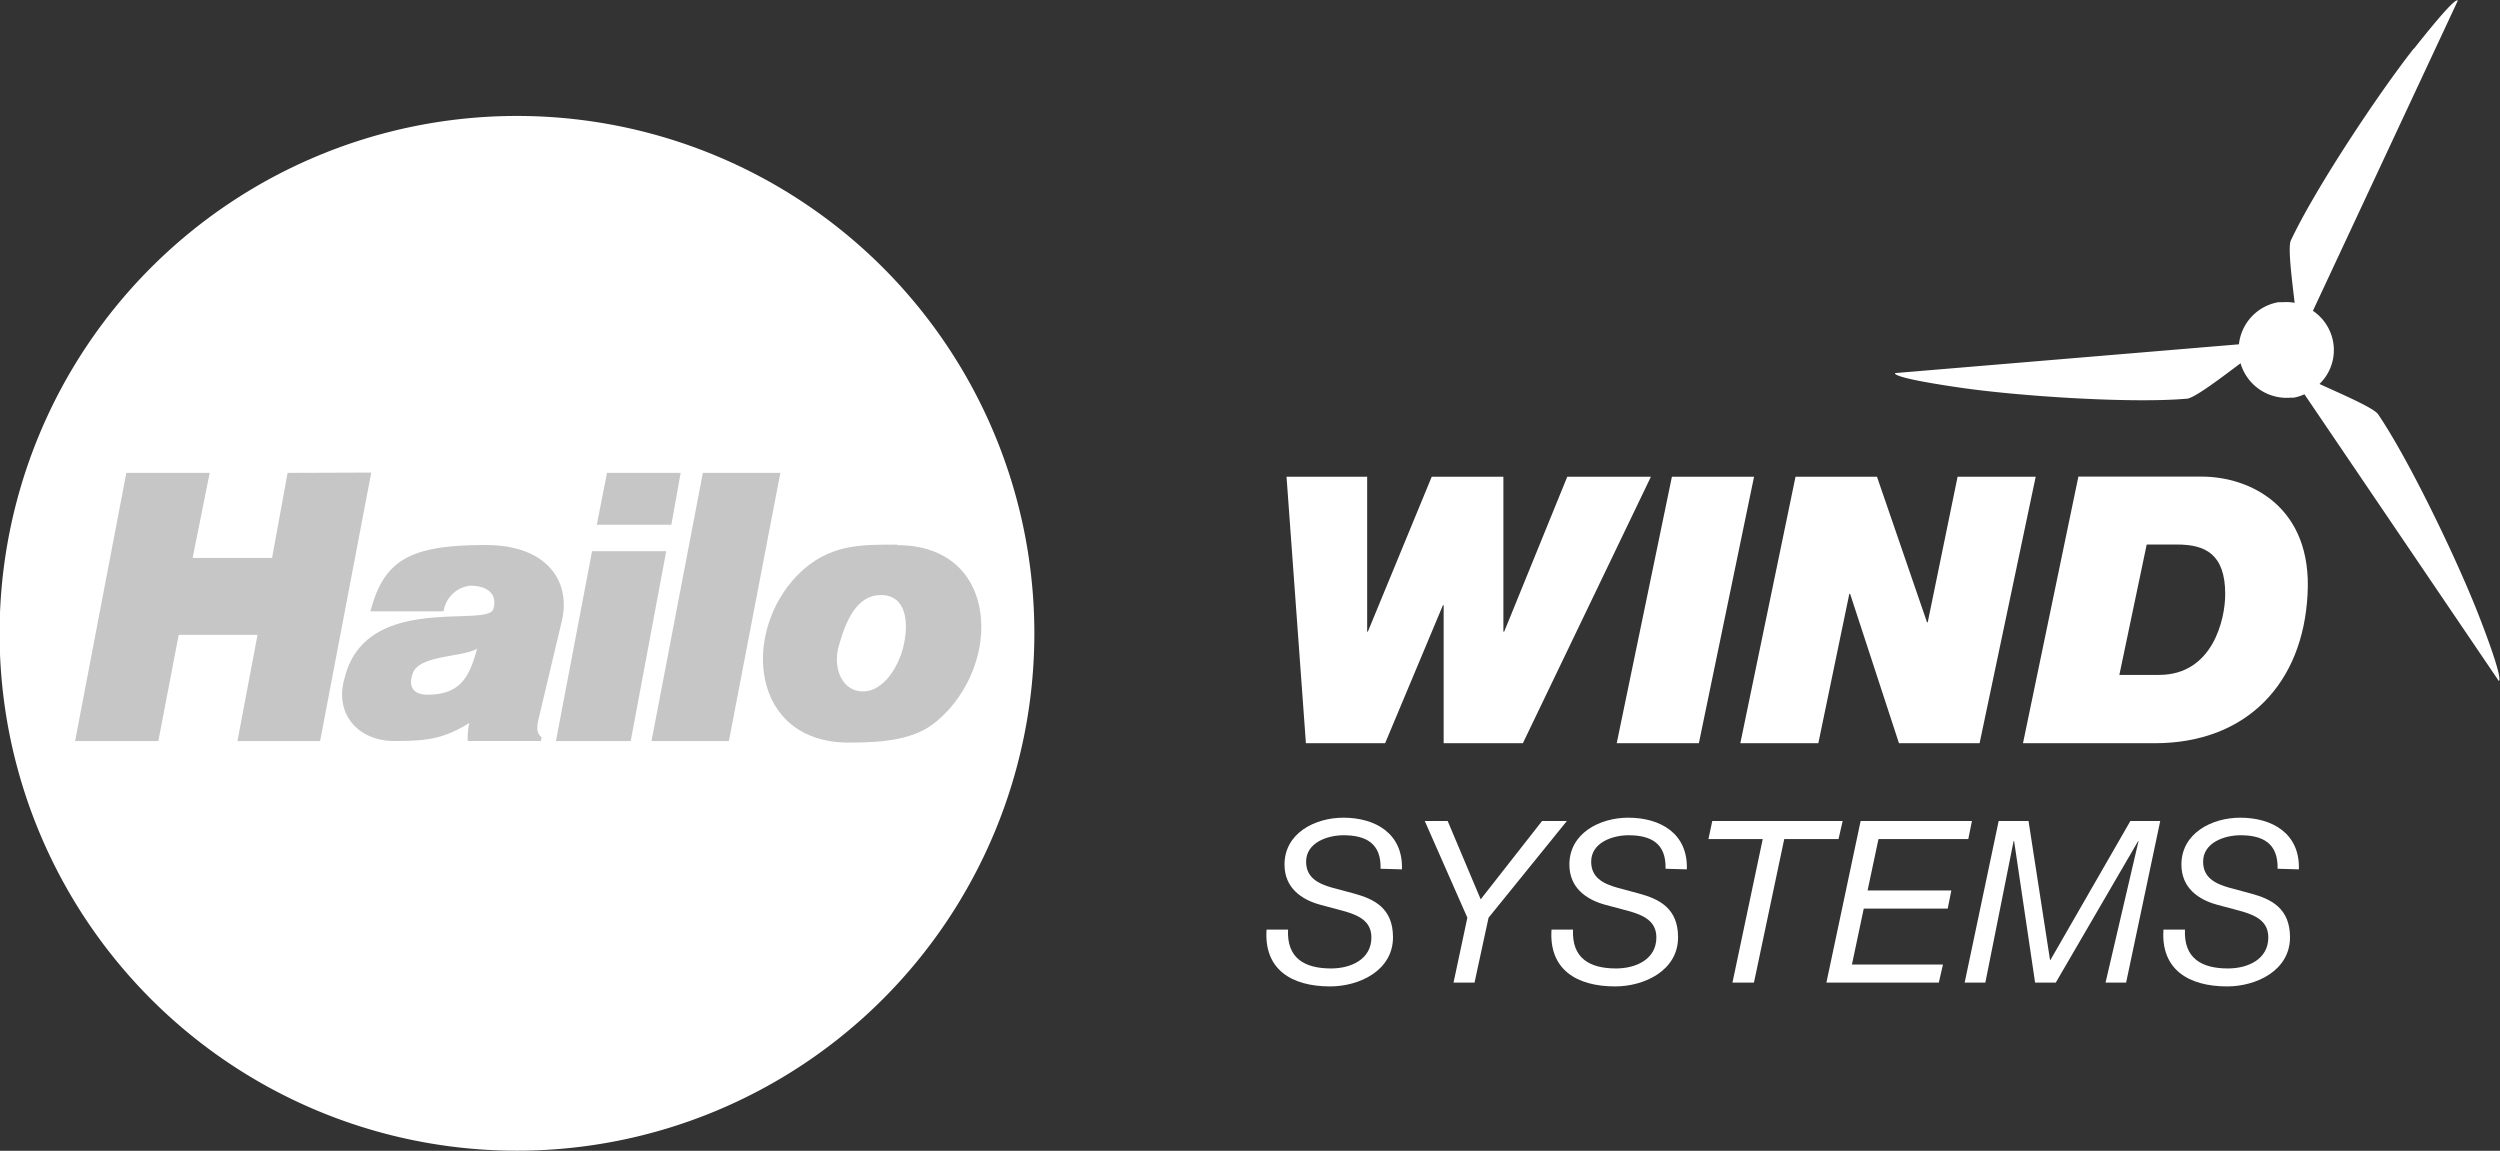 <svg id="Ebene_1" data-name="Ebene 1" xmlns="http://www.w3.org/2000/svg" xmlns:xlink="http://www.w3.org/1999/xlink" viewBox="0 0 247.74 114.04"><rect x="0" y="0" width="247.74" height="114.04" fill="#333333" stroke="none"/><defs><style>.cls-1{fill:none;}.cls-2{clip-path:url(#clip-path);}.cls-3{fill:#fff;}.cls-4{clip-path:url(#clip-path-2);}.cls-5{fill:#c6c6c6;}</style><clipPath id="clip-path" transform="translate(-0.04 -0.03)"><rect class="cls-1" x="0.04" y="0.03" width="247.74" height="114.04"/></clipPath><clipPath id="clip-path-2" transform="translate(-0.04 -0.03)"><rect class="cls-1" x="-17.8" y="-15.43" width="299.04" height="153.02"/></clipPath></defs><title>Hailo_logo_wht</title><g class="cls-2"><path class="cls-3" d="M239.25,4.82c-3.56,4.52-9.84,14-12.2,19.05-.31.69.13,4,.38,6.17a4.36,4.36,0,0,0-1.2-.06l-.43,0a4.75,4.75,0,0,0-3.89,4.17L187.85,37s-.73.4,6.27,1.42c5.7.85,17,1.61,22.61,1.12l.05,0c.85-.13,3.54-2.21,5.29-3.51A4.76,4.76,0,0,0,227,39.44c.12,0,.23,0,.33,0a4.47,4.47,0,0,0,1.07-.34l19.26,28.41h0c.11,0,.34-.48-1.86-6.18-2.06-5.38-6.95-15.61-10.1-20.25-.46-.66-3.8-2.07-5.81-3a4.66,4.66,0,0,0,1.41-3.75,4.72,4.72,0,0,0-2.06-3.5L243.61.07l-.08,0c-.2,0-1,.64-4.28,4.79" transform="translate(-0.04 -0.03)"/></g><g class="cls-4"><path class="cls-3" d="M0,62.79a51.27,51.27,0,1,1,51.27,51.27A51.26,51.26,0,0,1,0,62.79" transform="translate(-0.04 -0.03)"/><polygon class="cls-5" points="12.52 46.86 7.44 73.44 15.69 73.44 17.71 62.91 25.52 62.91 23.53 73.44 31.72 73.44 36.79 46.83 28.5 46.86 26.96 55.29 19.09 55.29 20.78 46.86 12.52 46.86"/><polygon class="cls-5" points="69.65 46.86 64.56 73.44 72.23 73.44 77.33 46.86 69.65 46.86"/><path class="cls-5" d="M88.94,54.05c10.23,0,10.47,12,3.9,17.47-2.1,1.79-5.16,2.1-8.67,2.1C74.4,73.62,73.49,62.7,79.09,57c3.06-3.07,6.21-3,9.85-3m-1.61,5c-2.46,0-3.5,2.69-4.16,5s.37,4.55,2.38,4.55,3.51-2.39,4-4.4c.6-2.47.3-5.16-2.25-5.16" transform="translate(-0.04 -0.03)"/><path class="cls-5" d="M46.55,71.67c-2.63,1.64-4.35,1.79-7.48,1.79-3.44,0-6-2.62-4.85-6.35,2.15-8.37,14.11-4.85,14.7-6.72.37-1.12-.15-2.32-2.31-2.32A3,3,0,0,0,44,60.61H36.75c1.34-5.15,4-6.57,11.42-6.57,6.21,0,8.59,3.74,7.47,7.84l-2.09,8.81c-.3,1.2-.45,1.94.16,2.39l-.07.38H46.39a6.75,6.75,0,0,1,.16-1.79m.77-7.36c-1.5.9-6,.6-6.43,2.62-.37,1.19.15,1.94,1.5,1.94,3.36,0,4.19-1.87,4.93-4.56" transform="translate(-0.04 -0.03)"/><polygon class="cls-5" points="55.09 73.44 58.67 54.62 66.02 54.62 62.5 73.44 55.09 73.44"/><polygon class="cls-5" points="59.14 52 60.15 46.86 67.45 46.86 66.53 52 59.42 52 59.14 52"/><polygon class="cls-3" points="150.91 73.65 143.06 73.65 143.06 59.97 142.99 59.97 137.26 73.65 129.41 73.65 127.49 47.24 135.48 47.24 135.48 62.59 135.55 62.59 141.88 47.24 148.98 47.24 148.98 62.59 149.06 62.59 155.31 47.24 163.6 47.24 150.91 73.65"/><polygon class="cls-3" points="165.68 47.24 173.82 47.24 168.35 73.65 160.21 73.65 165.68 47.24"/><polygon class="cls-3" points="177.93 47.24 186 47.24 190.96 61.67 191.03 61.67 193.99 47.24 201.73 47.24 196.17 73.65 188.18 73.65 183.34 58.85 183.26 58.85 180.19 73.65 172.46 73.65 177.93 47.24"/><path class="cls-3" d="M206,47.26H218.2c4.85,0,11,3,10.51,11.66-.45,8.8-6,14.76-15.14,14.76H200.51Zm4.06,19.65H214c5.32,0,6.55-5.52,6.55-8,0-4-2-4.92-4.78-4.92h-3Z" transform="translate(-0.04 -0.03)"/><path class="cls-3" d="M136.85,86.12c.07-2.54-1.48-3.32-3.68-3.32-1.57,0-3.7.72-3.7,2.62,0,1.55,1.14,2.17,2.6,2.58l2.16.58c2,.54,3.85,1.46,3.85,4.33,0,3.3-3.34,4.87-6.23,4.87-3.86,0-6.57-1.71-6.3-5.63h2.13C127.54,95,129.34,96,131.94,96c2,0,4-.92,4-3.07,0-1.64-1.28-2.22-2.85-2.65l-2.17-.58c-1.91-.51-3.59-1.68-3.59-4,0-3.09,3-4.64,5.83-4.64,3.16,0,5.92,1.55,5.81,5.12Z" transform="translate(-0.04 -0.03)"/><polygon class="cls-3" points="145.41 90.94 141.19 81.36 143.46 81.36 146.73 89.12 152.81 81.36 155.27 81.36 147.51 90.94 146.12 97.37 144.04 97.37 145.41 90.94"/><path class="cls-3" d="M165.09,86.12c.07-2.54-1.47-3.32-3.68-3.32-1.56,0-3.69.72-3.69,2.62,0,1.55,1.14,2.17,2.6,2.58l2.15.58c2,.54,3.86,1.46,3.86,4.33,0,3.3-3.34,4.87-6.24,4.87-3.85,0-6.57-1.71-6.3-5.63h2.13C155.79,95,157.58,96,160.18,96c2,0,4-.92,4-3.07,0-1.64-1.28-2.22-2.85-2.65l-2.18-.58c-1.9-.51-3.59-1.68-3.59-4,0-3.09,3-4.64,5.83-4.64,3.17,0,5.93,1.55,5.81,5.12Z" transform="translate(-0.04 -0.03)"/><polygon class="cls-3" points="182.19 83.15 176.81 83.15 173.81 97.37 171.68 97.37 174.68 83.15 169.3 83.15 169.68 81.36 182.6 81.36 182.19 83.15"/><polygon class="cls-3" points="184.38 81.36 195.41 81.36 195.05 83.15 186.15 83.15 185.07 88.24 193.37 88.24 193.01 90.04 184.69 90.04 183.52 95.58 192.54 95.58 192.13 97.37 180.99 97.37 184.38 81.36"/><polygon class="cls-3" points="198.06 81.36 201.02 81.36 203.15 95.13 203.19 95.13 211.11 81.36 214.07 81.36 210.69 97.37 208.65 97.37 211.92 83.35 211.88 83.35 203.72 97.37 201.67 97.37 199.59 83.35 199.54 83.35 196.74 97.37 194.69 97.37 198.06 81.36"/><path class="cls-3" d="M225.74,86.12c.06-2.54-1.48-3.32-3.68-3.32-1.57,0-3.7.72-3.7,2.62,0,1.55,1.14,2.17,2.6,2.58l2.15.58c2,.54,3.86,1.46,3.86,4.33,0,3.3-3.34,4.87-6.23,4.87-3.86,0-6.58-1.71-6.31-5.63h2.13C216.43,95,218.22,96,220.82,96c2,0,4-.92,4-3.07,0-1.64-1.28-2.22-2.85-2.65l-2.17-.58c-1.91-.51-3.59-1.68-3.59-4,0-3.09,3-4.64,5.83-4.64,3.16,0,5.92,1.55,5.81,5.12Z" transform="translate(-0.04 -0.03)"/></g></svg>